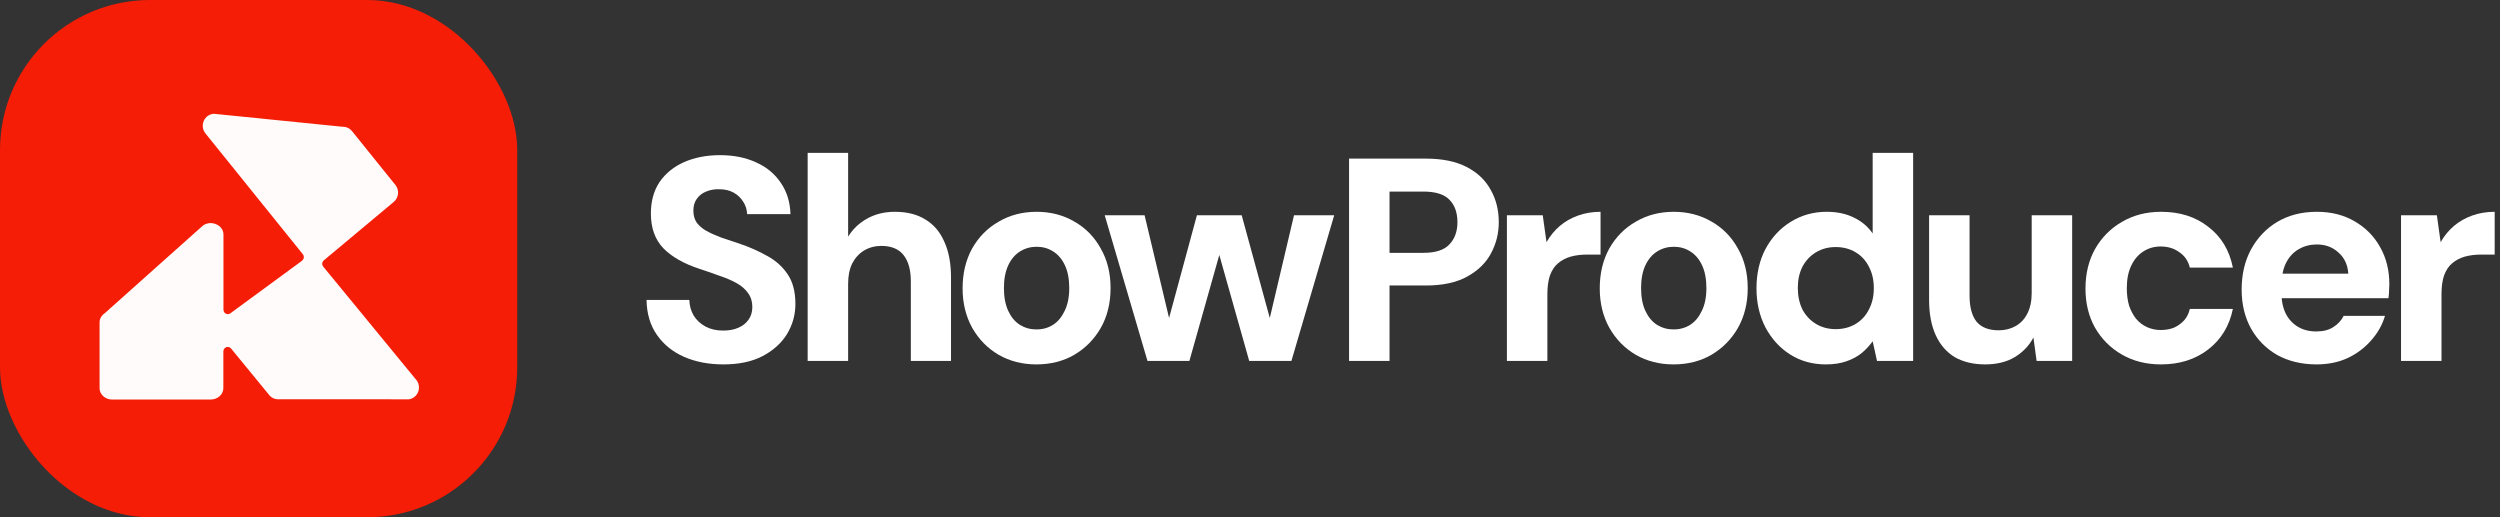 <svg width="232" height="48" viewBox="0 0 232 48" fill="none" xmlns="http://www.w3.org/2000/svg">
<rect x="0" y="0" width="232" height="48" fill="#333333" stroke="none"/>
<rect width="48" height="48" rx="13.92" fill="#F51D05"/>
<path d="M10.418 37.08C9.769 37.08 9.24 36.608 9.24 36.028V29.916C9.24 29.595 9.409 29.285 9.693 29.086C9.707 29.076 9.72 29.066 9.733 29.056L18.851 20.914C19.059 20.776 19.301 20.701 19.552 20.701C19.804 20.701 20.148 20.806 20.373 20.995C20.608 21.194 20.737 21.463 20.737 21.753V28.742C20.737 28.898 20.823 29.039 20.959 29.11C21.018 29.14 21.081 29.154 21.144 29.154C21.207 29.154 21.31 29.127 21.379 29.076L27.995 24.221C28.012 24.211 28.025 24.198 28.038 24.184C28.045 24.177 28.055 24.167 28.061 24.161C28.223 24.012 28.24 23.763 28.104 23.594L19.063 12.377C18.798 12.05 18.742 11.605 18.91 11.217C19.079 10.83 19.443 10.577 19.86 10.56L31.751 11.76C31.765 11.76 31.778 11.76 31.791 11.76C31.804 11.76 31.817 11.76 31.824 11.76C32.152 11.76 32.459 11.909 32.668 12.168L36.696 17.168C36.881 17.397 36.967 17.687 36.937 17.984C36.907 18.281 36.768 18.547 36.543 18.736L30.05 24.161C29.967 24.231 29.914 24.332 29.904 24.44C29.895 24.548 29.928 24.66 29.997 24.744L38.549 35.155C38.556 35.162 38.562 35.172 38.569 35.178C38.857 35.479 38.953 35.91 38.824 36.308C38.691 36.709 38.354 36.996 37.943 37.056L25.993 37.05C25.976 37.05 25.96 37.05 25.943 37.05C25.9 37.056 25.854 37.056 25.811 37.056C25.519 37.056 25.245 36.942 25.04 36.729L21.445 32.346C21.366 32.252 21.253 32.198 21.134 32.198C21.015 32.198 21.042 32.205 20.995 32.222C20.837 32.282 20.727 32.434 20.727 32.609V36.025C20.727 36.605 20.198 37.077 19.549 37.077H10.418V37.08Z" fill="#FFFBFB"/>
<path d="M222.816 33.495V19.977H226.142L226.49 22.471C226.83 21.881 227.241 21.381 227.724 20.969C228.207 20.558 228.77 20.236 229.414 20.004C230.058 19.771 230.755 19.655 231.506 19.655V23.625H230.245C229.709 23.625 229.208 23.687 228.743 23.812C228.296 23.937 227.903 24.143 227.563 24.429C227.241 24.697 226.991 25.073 226.812 25.556C226.651 26.02 226.571 26.611 226.571 27.326V33.495H222.816Z" fill="white"/>
<path d="M214.972 33.816C213.613 33.816 212.406 33.53 211.351 32.958C210.314 32.368 209.5 31.555 208.91 30.517C208.32 29.462 208.025 28.247 208.025 26.87C208.025 25.475 208.311 24.241 208.883 23.169C209.473 22.078 210.287 21.22 211.324 20.594C212.379 19.968 213.604 19.655 214.999 19.655C216.34 19.655 217.511 19.95 218.512 20.54C219.531 21.13 220.318 21.926 220.872 22.927C221.445 23.928 221.731 25.082 221.731 26.387C221.731 26.566 221.722 26.762 221.704 26.977C221.704 27.192 221.686 27.424 221.65 27.674H210.707V25.395H217.922C217.868 24.572 217.564 23.919 217.01 23.437C216.474 22.936 215.803 22.686 214.999 22.686C214.391 22.686 213.836 22.829 213.336 23.115C212.835 23.401 212.442 23.821 212.156 24.375C211.869 24.93 211.726 25.636 211.726 26.494V27.272C211.726 27.97 211.861 28.586 212.129 29.123C212.397 29.641 212.772 30.044 213.255 30.33C213.738 30.616 214.301 30.759 214.945 30.759C215.589 30.759 216.116 30.625 216.527 30.357C216.956 30.088 217.278 29.74 217.493 29.311H221.328C221.078 30.151 220.649 30.911 220.041 31.59C219.451 32.27 218.727 32.815 217.868 33.226C217.01 33.62 216.045 33.816 214.972 33.816Z" fill="white"/>
<path d="M200.533 33.816C199.174 33.816 197.967 33.512 196.912 32.904C195.857 32.297 195.026 31.465 194.418 30.41C193.828 29.355 193.533 28.148 193.533 26.789C193.533 25.395 193.828 24.17 194.418 23.115C195.026 22.042 195.857 21.202 196.912 20.594C197.967 19.968 199.183 19.655 200.56 19.655C202.294 19.655 203.751 20.12 204.931 21.05C206.129 21.962 206.889 23.222 207.211 24.831H203.215C203.072 24.224 202.75 23.75 202.249 23.41C201.766 23.052 201.185 22.873 200.506 22.873C199.898 22.873 199.353 23.035 198.87 23.356C198.405 23.66 198.038 24.098 197.77 24.671C197.502 25.243 197.368 25.931 197.368 26.736C197.368 27.344 197.439 27.889 197.582 28.372C197.743 28.837 197.958 29.239 198.226 29.579C198.512 29.919 198.852 30.178 199.245 30.357C199.639 30.535 200.059 30.625 200.506 30.625C200.971 30.625 201.382 30.553 201.74 30.41C202.097 30.249 202.41 30.026 202.678 29.74C202.947 29.436 203.125 29.078 203.215 28.667H207.211C206.889 30.24 206.129 31.492 204.931 32.422C203.733 33.352 202.267 33.816 200.533 33.816Z" fill="white"/>
<path d="M184.223 33.816C183.132 33.816 182.194 33.593 181.407 33.146C180.638 32.681 180.048 32.002 179.637 31.108C179.226 30.213 179.02 29.114 179.02 27.809V19.977H182.775V27.433C182.775 28.488 182.989 29.293 183.419 29.847C183.866 30.383 184.554 30.652 185.484 30.652C186.074 30.652 186.601 30.517 187.066 30.249C187.531 29.981 187.889 29.597 188.139 29.096C188.407 28.578 188.541 27.943 188.541 27.192V19.977H192.296V33.495H188.997L188.702 31.322C188.309 32.073 187.728 32.681 186.959 33.146C186.208 33.593 185.296 33.816 184.223 33.816Z" fill="white"/>
<path d="M169.439 33.816C168.205 33.816 167.105 33.513 166.14 32.904C165.174 32.297 164.405 31.456 163.833 30.383C163.279 29.311 163.002 28.104 163.002 26.763C163.002 25.386 163.279 24.17 163.833 23.115C164.405 22.042 165.183 21.202 166.167 20.594C167.168 19.968 168.286 19.655 169.519 19.655C170.485 19.655 171.325 19.834 172.04 20.192C172.756 20.531 173.337 21.023 173.784 21.667V14.184H177.539V33.495H174.186L173.784 31.671C173.516 32.046 173.185 32.404 172.791 32.744C172.398 33.065 171.924 33.325 171.37 33.521C170.816 33.718 170.172 33.816 169.439 33.816ZM170.351 30.544C171.048 30.544 171.665 30.383 172.201 30.061C172.738 29.74 173.149 29.293 173.435 28.721C173.739 28.148 173.891 27.487 173.891 26.736C173.891 25.985 173.739 25.323 173.435 24.751C173.149 24.179 172.738 23.732 172.201 23.41C171.665 23.088 171.048 22.927 170.351 22.927C169.671 22.927 169.063 23.088 168.527 23.41C167.991 23.732 167.57 24.179 167.266 24.751C166.98 25.323 166.837 25.976 166.837 26.709C166.837 27.46 166.98 28.13 167.266 28.721C167.57 29.293 167.991 29.74 168.527 30.061C169.063 30.383 169.671 30.544 170.351 30.544Z" fill="white"/>
<path d="M155.296 33.816C154.009 33.816 152.846 33.521 151.809 32.931C150.772 32.323 149.95 31.483 149.342 30.41C148.752 29.337 148.457 28.122 148.457 26.762C148.457 25.368 148.752 24.134 149.342 23.061C149.95 21.988 150.772 21.157 151.809 20.567C152.846 19.959 154.018 19.655 155.323 19.655C156.628 19.655 157.799 19.959 158.836 20.567C159.874 21.157 160.687 21.988 161.277 23.061C161.885 24.116 162.189 25.341 162.189 26.736C162.189 28.13 161.885 29.364 161.277 30.437C160.669 31.492 159.847 32.323 158.81 32.931C157.79 33.521 156.619 33.816 155.296 33.816ZM155.296 30.571C155.886 30.571 156.405 30.428 156.852 30.142C157.299 29.856 157.656 29.427 157.925 28.855C158.211 28.282 158.354 27.576 158.354 26.736C158.354 25.895 158.22 25.189 157.951 24.617C157.683 24.045 157.317 23.616 156.852 23.329C156.405 23.043 155.895 22.9 155.323 22.9C154.769 22.9 154.259 23.043 153.794 23.329C153.329 23.616 152.963 24.045 152.694 24.617C152.426 25.189 152.292 25.895 152.292 26.736C152.292 27.576 152.426 28.282 152.694 28.855C152.963 29.427 153.32 29.856 153.767 30.142C154.232 30.428 154.742 30.571 155.296 30.571Z" fill="white"/>
<path d="M139.841 33.495V19.977H143.167L143.516 22.471C143.855 21.881 144.267 21.381 144.749 20.969C145.232 20.558 145.795 20.236 146.439 20.004C147.083 19.771 147.78 19.655 148.531 19.655V23.625H147.271C146.734 23.625 146.234 23.687 145.769 23.812C145.322 23.937 144.928 24.143 144.589 24.429C144.267 24.697 144.016 25.073 143.838 25.556C143.677 26.02 143.596 26.611 143.596 27.326V33.495H139.841Z" fill="white"/>
<path d="M125.193 33.495V14.72H132.327C133.847 14.72 135.107 14.979 136.109 15.498C137.11 16.016 137.852 16.723 138.335 17.617C138.836 18.493 139.086 19.494 139.086 20.621C139.086 21.658 138.844 22.623 138.362 23.517C137.897 24.393 137.164 25.109 136.162 25.663C135.161 26.217 133.883 26.494 132.327 26.494H128.948V33.495H125.193ZM128.948 23.464H132.086C133.212 23.464 134.017 23.204 134.499 22.686C135 22.167 135.25 21.479 135.25 20.621C135.25 19.727 135 19.029 134.499 18.529C134.017 18.028 133.212 17.778 132.086 17.778H128.948V23.464Z" fill="white"/>
<path d="M106.486 33.495L102.517 19.977H106.218L108.82 30.893L108.122 30.866L111.073 19.977H115.23L118.207 30.866L117.51 30.893L120.084 19.977H123.813L119.843 33.495H115.927L112.762 22.284H113.54L110.375 33.495H106.486Z" fill="white"/>
<path d="M96.168 33.816C94.881 33.816 93.719 33.521 92.682 32.931C91.644 32.323 90.822 31.483 90.214 30.41C89.624 29.337 89.329 28.122 89.329 26.762C89.329 25.368 89.624 24.134 90.214 23.061C90.822 21.988 91.644 21.157 92.682 20.567C93.719 19.959 94.89 19.655 96.195 19.655C97.5 19.655 98.672 19.959 99.709 20.567C100.746 21.157 101.559 21.988 102.149 23.061C102.757 24.116 103.061 25.341 103.061 26.736C103.061 28.13 102.757 29.364 102.149 30.437C101.541 31.492 100.719 32.323 99.682 32.931C98.663 33.521 97.491 33.816 96.168 33.816ZM96.168 30.571C96.758 30.571 97.277 30.428 97.724 30.142C98.171 29.856 98.528 29.427 98.797 28.855C99.083 28.282 99.226 27.576 99.226 26.736C99.226 25.895 99.092 25.189 98.823 24.617C98.555 24.045 98.189 23.616 97.724 23.329C97.277 23.043 96.767 22.9 96.195 22.9C95.641 22.9 95.131 23.043 94.666 23.329C94.201 23.616 93.835 24.045 93.567 24.617C93.299 25.189 93.164 25.895 93.164 26.736C93.164 27.576 93.299 28.282 93.567 28.855C93.835 29.427 94.192 29.856 94.639 30.142C95.104 30.428 95.614 30.571 96.168 30.571Z" fill="white"/>
<path d="M74.951 33.495V14.184H78.706V21.962C79.135 21.264 79.716 20.71 80.449 20.299C81.2 19.87 82.068 19.655 83.051 19.655C84.177 19.655 85.125 19.896 85.894 20.379C86.663 20.844 87.244 21.532 87.637 22.444C88.049 23.338 88.254 24.447 88.254 25.77V33.495H84.526V26.119C84.526 25.064 84.303 24.25 83.856 23.678C83.409 23.106 82.72 22.82 81.79 22.82C81.2 22.82 80.664 22.963 80.181 23.249C79.716 23.535 79.35 23.937 79.082 24.456C78.831 24.974 78.706 25.6 78.706 26.333V33.495H74.951Z" fill="white"/>
<path d="M67.134 33.816C65.775 33.816 64.559 33.584 63.487 33.119C62.432 32.654 61.591 31.975 60.965 31.081C60.34 30.187 60.018 29.105 60 27.835H63.969C63.987 28.372 64.121 28.855 64.372 29.284C64.64 29.713 65.007 30.053 65.471 30.303C65.936 30.553 66.482 30.678 67.108 30.678C67.662 30.678 68.136 30.589 68.529 30.41C68.94 30.231 69.253 29.981 69.468 29.659C69.7 29.337 69.816 28.944 69.816 28.479C69.816 27.979 69.682 27.549 69.414 27.192C69.164 26.834 68.815 26.53 68.368 26.28C67.921 26.029 67.403 25.806 66.812 25.609C66.24 25.395 65.623 25.18 64.962 24.966C63.478 24.483 62.342 23.839 61.556 23.035C60.787 22.23 60.402 21.157 60.402 19.816C60.402 18.672 60.67 17.697 61.207 16.892C61.761 16.088 62.521 15.471 63.487 15.042C64.47 14.613 65.579 14.398 66.812 14.398C68.082 14.398 69.2 14.622 70.165 15.069C71.131 15.498 71.891 16.124 72.445 16.946C73.017 17.769 73.321 18.743 73.357 19.87H69.334C69.316 19.458 69.2 19.083 68.985 18.743C68.77 18.386 68.475 18.099 68.1 17.885C67.724 17.67 67.277 17.563 66.759 17.563C66.312 17.545 65.901 17.617 65.525 17.778C65.168 17.921 64.881 18.144 64.667 18.448C64.452 18.734 64.345 19.101 64.345 19.548C64.345 19.995 64.452 20.37 64.667 20.674C64.881 20.96 65.176 21.211 65.552 21.425C65.945 21.64 66.401 21.845 66.92 22.042C67.438 22.221 68.001 22.409 68.609 22.605C69.557 22.927 70.424 23.312 71.211 23.759C71.998 24.188 72.624 24.751 73.089 25.448C73.571 26.146 73.813 27.067 73.813 28.211C73.813 29.212 73.553 30.142 73.035 31C72.516 31.841 71.765 32.52 70.782 33.039C69.799 33.557 68.583 33.816 67.134 33.816Z" fill="white"/>
</svg>
